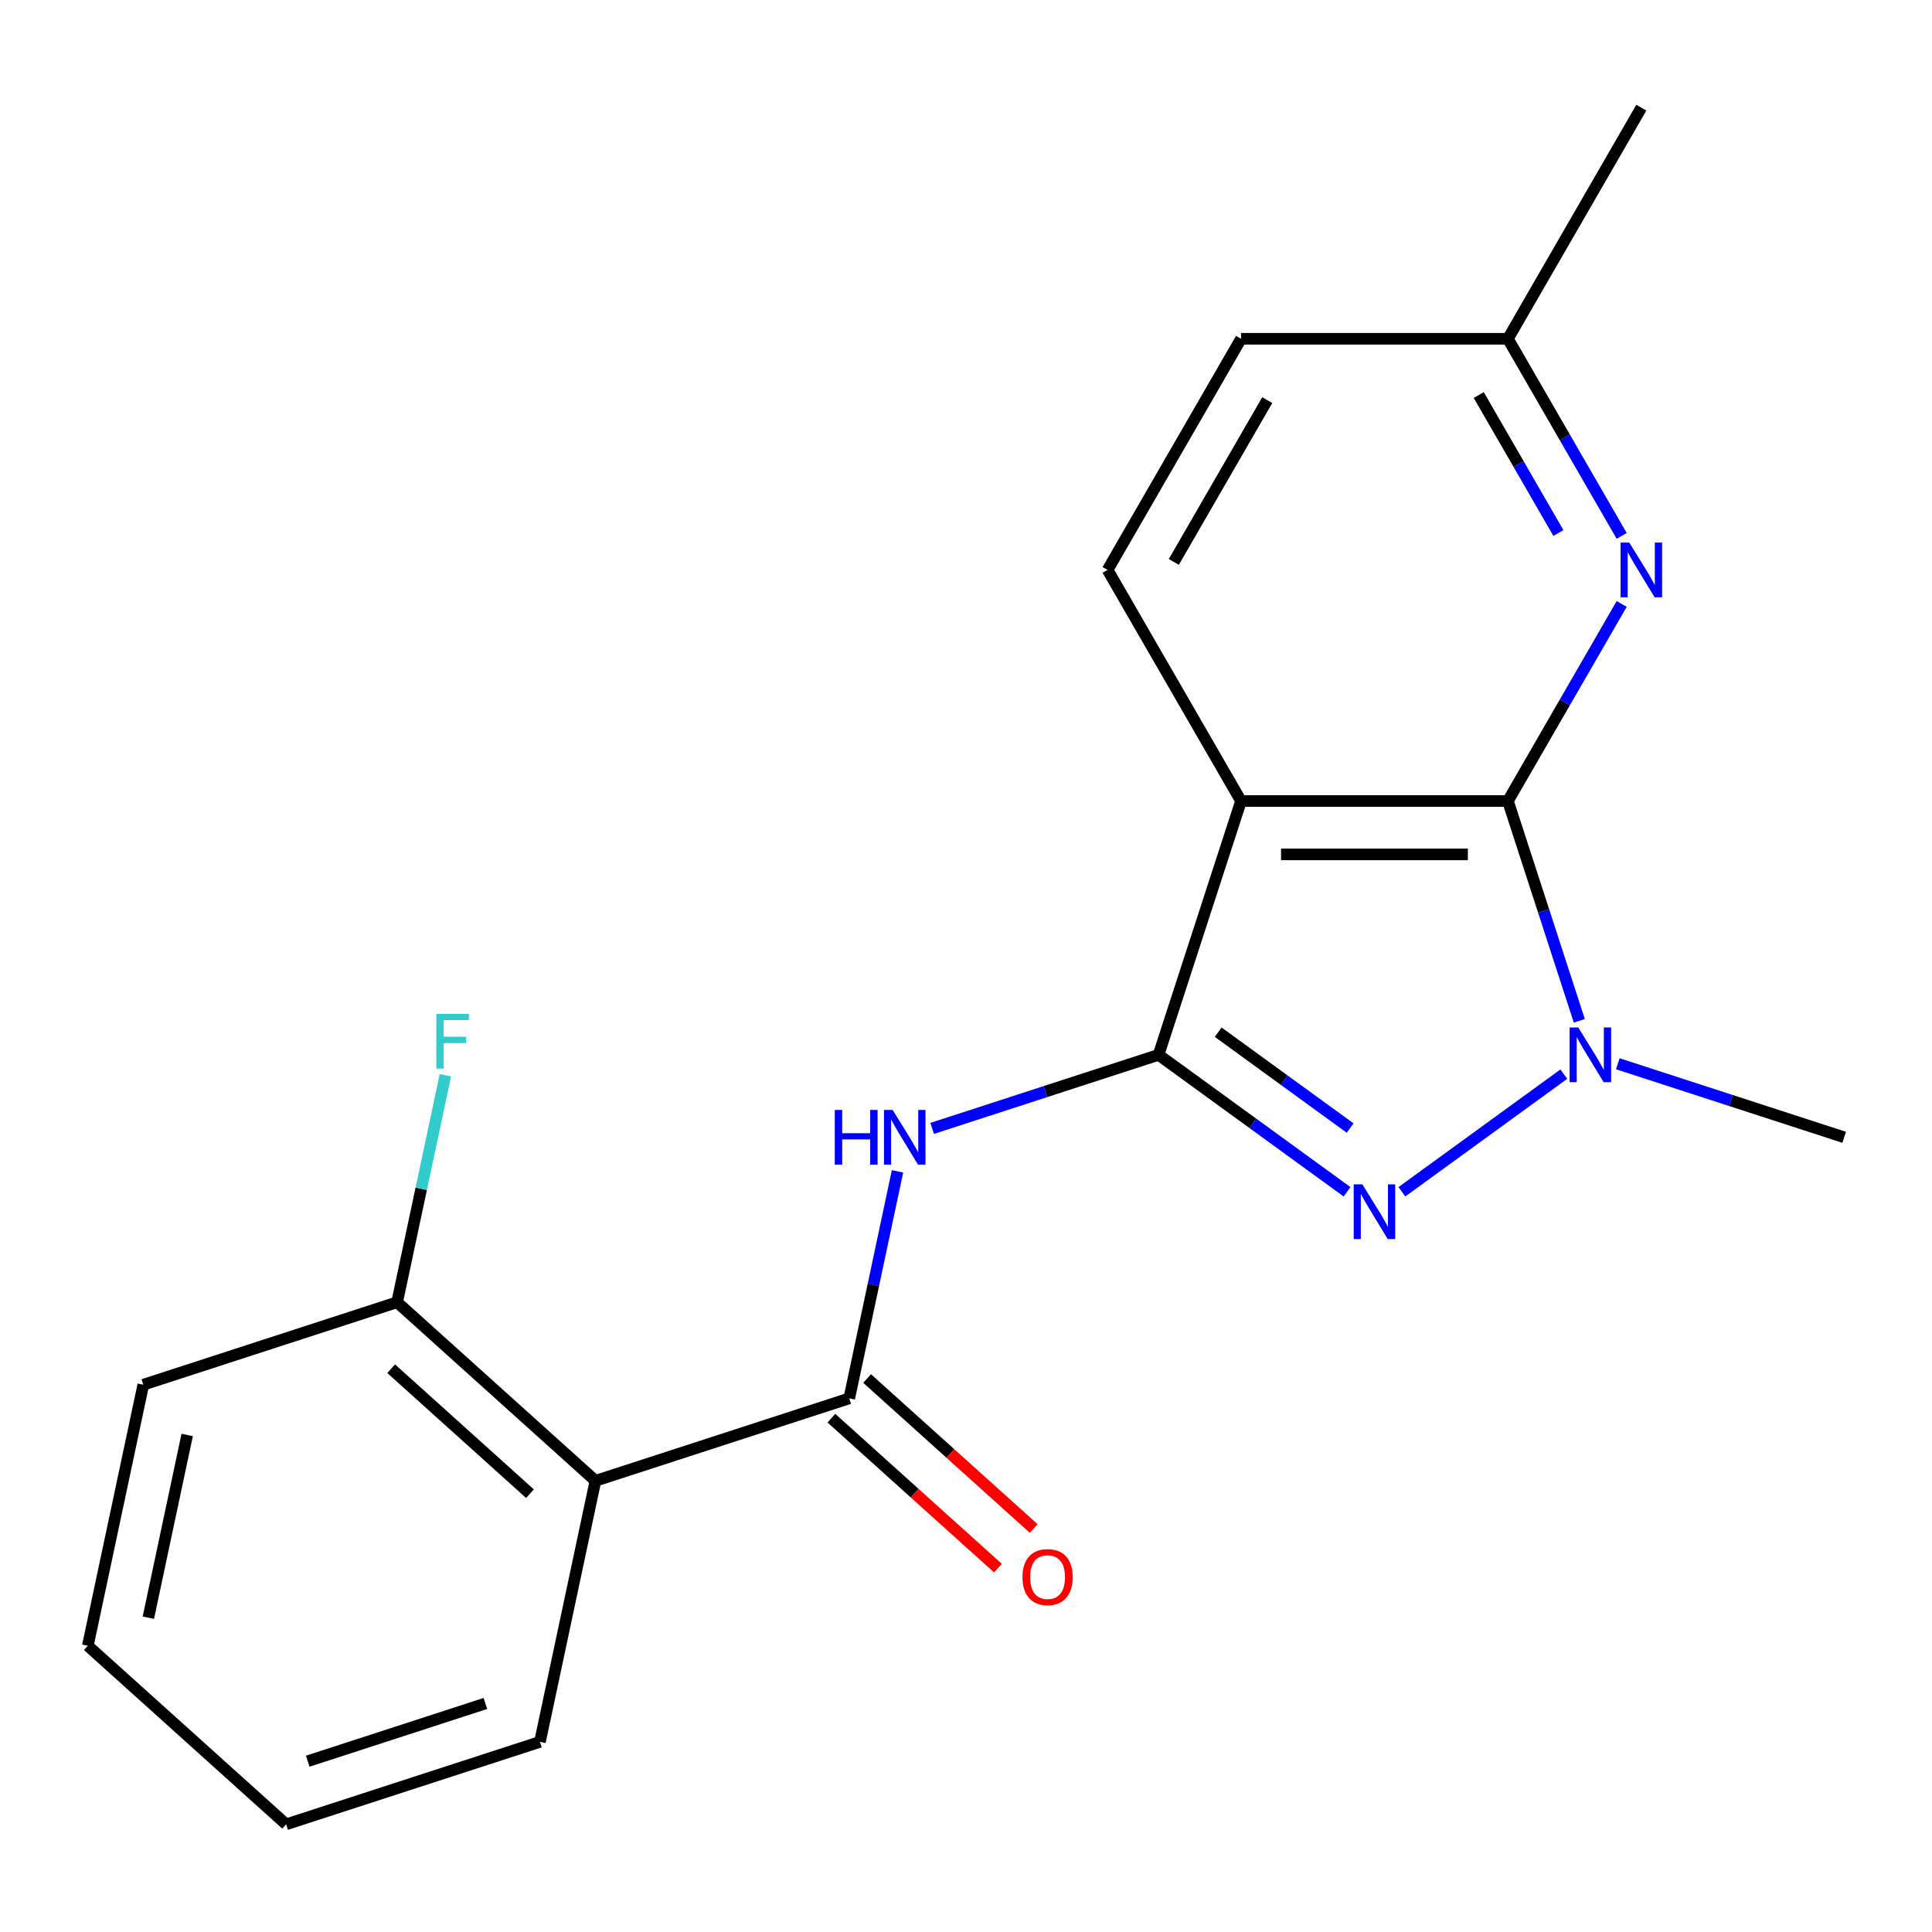 <?xml version='1.0' encoding='iso-8859-1'?>
<svg version='1.1' baseProfile='full'
              xmlns='http://www.w3.org/2000/svg'
                      xmlns:rdkit='http://www.rdkit.org/xml'
                      xmlns:xlink='http://www.w3.org/1999/xlink'
                  xml:space='preserve'
width='1000px' height='1000px' viewBox='0 0 1000 1000'>
<!-- END OF HEADER -->
<rect style='opacity:1.0;fill:#FFFFFF;stroke:none' width='1000' height='1000' x='0' y='0'> </rect>
<path class='bond-1' d='M 599.667,545.984 L 648.447,581.424' style='fill:none;fill-rule:evenodd;stroke:#000000;stroke-width:6px;stroke-linecap:butt;stroke-linejoin:miter;stroke-opacity:1' />
<path class='bond-1' d='M 648.447,581.424 L 697.226,616.865' style='fill:none;fill-rule:evenodd;stroke:#0000FF;stroke-width:6px;stroke-linecap:butt;stroke-linejoin:miter;stroke-opacity:1' />
<path class='bond-1' d='M 630.539,534.265 L 664.685,559.074' style='fill:none;fill-rule:evenodd;stroke:#000000;stroke-width:6px;stroke-linecap:butt;stroke-linejoin:miter;stroke-opacity:1' />
<path class='bond-1' d='M 664.685,559.074 L 698.831,583.882' style='fill:none;fill-rule:evenodd;stroke:#0000FF;stroke-width:6px;stroke-linecap:butt;stroke-linejoin:miter;stroke-opacity:1' />
<path class='bond-2' d='M 599.667,545.984 L 642.353,414.611' style='fill:none;fill-rule:evenodd;stroke:#000000;stroke-width:6px;stroke-linecap:butt;stroke-linejoin:miter;stroke-opacity:1' />
<path class='bond-4' d='M 599.667,545.984 L 541.077,565.021' style='fill:none;fill-rule:evenodd;stroke:#000000;stroke-width:6px;stroke-linecap:butt;stroke-linejoin:miter;stroke-opacity:1' />
<path class='bond-4' d='M 541.077,565.021 L 482.487,584.058' style='fill:none;fill-rule:evenodd;stroke:#0000FF;stroke-width:6px;stroke-linecap:butt;stroke-linejoin:miter;stroke-opacity:1' />
<path class='bond-0' d='M 780.487,414.611 L 642.353,414.611' style='fill:none;fill-rule:evenodd;stroke:#000000;stroke-width:6px;stroke-linecap:butt;stroke-linejoin:miter;stroke-opacity:1' />
<path class='bond-0' d='M 759.766,442.237 L 663.073,442.237' style='fill:none;fill-rule:evenodd;stroke:#000000;stroke-width:6px;stroke-linecap:butt;stroke-linejoin:miter;stroke-opacity:1' />
<path class='bond-7' d='M 780.487,414.611 L 809.935,363.604' style='fill:none;fill-rule:evenodd;stroke:#000000;stroke-width:6px;stroke-linecap:butt;stroke-linejoin:miter;stroke-opacity:1' />
<path class='bond-7' d='M 809.935,363.604 L 839.384,312.597' style='fill:none;fill-rule:evenodd;stroke:#0000FF;stroke-width:6px;stroke-linecap:butt;stroke-linejoin:miter;stroke-opacity:1' />
<path class='bond-20' d='M 780.487,414.611 L 798.968,471.491' style='fill:none;fill-rule:evenodd;stroke:#000000;stroke-width:6px;stroke-linecap:butt;stroke-linejoin:miter;stroke-opacity:1' />
<path class='bond-20' d='M 798.968,471.491 L 817.449,528.371' style='fill:none;fill-rule:evenodd;stroke:#0000FF;stroke-width:6px;stroke-linecap:butt;stroke-linejoin:miter;stroke-opacity:1' />
<path class='bond-3' d='M 725.613,616.865 L 809.418,555.977' style='fill:none;fill-rule:evenodd;stroke:#0000FF;stroke-width:6px;stroke-linecap:butt;stroke-linejoin:miter;stroke-opacity:1' />
<path class='bond-8' d='M 642.353,414.611 L 573.286,294.983' style='fill:none;fill-rule:evenodd;stroke:#000000;stroke-width:6px;stroke-linecap:butt;stroke-linejoin:miter;stroke-opacity:1' />
<path class='bond-13' d='M 837.366,550.596 L 895.956,569.633' style='fill:none;fill-rule:evenodd;stroke:#0000FF;stroke-width:6px;stroke-linecap:butt;stroke-linejoin:miter;stroke-opacity:1' />
<path class='bond-13' d='M 895.956,569.633 L 954.545,588.67' style='fill:none;fill-rule:evenodd;stroke:#000000;stroke-width:6px;stroke-linecap:butt;stroke-linejoin:miter;stroke-opacity:1' />
<path class='bond-5' d='M 464.55,606.283 L 452.062,665.034' style='fill:none;fill-rule:evenodd;stroke:#0000FF;stroke-width:6px;stroke-linecap:butt;stroke-linejoin:miter;stroke-opacity:1' />
<path class='bond-5' d='M 452.062,665.034 L 439.574,723.785' style='fill:none;fill-rule:evenodd;stroke:#000000;stroke-width:6px;stroke-linecap:butt;stroke-linejoin:miter;stroke-opacity:1' />
<path class='bond-6' d='M 439.574,723.785 L 308.201,766.471' style='fill:none;fill-rule:evenodd;stroke:#000000;stroke-width:6px;stroke-linecap:butt;stroke-linejoin:miter;stroke-opacity:1' />
<path class='bond-10' d='M 430.331,734.05 L 473.431,772.858' style='fill:none;fill-rule:evenodd;stroke:#000000;stroke-width:6px;stroke-linecap:butt;stroke-linejoin:miter;stroke-opacity:1' />
<path class='bond-10' d='M 473.431,772.858 L 516.531,811.665' style='fill:none;fill-rule:evenodd;stroke:#FF0000;stroke-width:6px;stroke-linecap:butt;stroke-linejoin:miter;stroke-opacity:1' />
<path class='bond-10' d='M 448.817,713.52 L 491.917,752.327' style='fill:none;fill-rule:evenodd;stroke:#000000;stroke-width:6px;stroke-linecap:butt;stroke-linejoin:miter;stroke-opacity:1' />
<path class='bond-10' d='M 491.917,752.327 L 535.017,791.135' style='fill:none;fill-rule:evenodd;stroke:#FF0000;stroke-width:6px;stroke-linecap:butt;stroke-linejoin:miter;stroke-opacity:1' />
<path class='bond-9' d='M 308.201,766.471 L 205.547,674.041' style='fill:none;fill-rule:evenodd;stroke:#000000;stroke-width:6px;stroke-linecap:butt;stroke-linejoin:miter;stroke-opacity:1' />
<path class='bond-9' d='M 274.317,773.137 L 202.459,708.436' style='fill:none;fill-rule:evenodd;stroke:#000000;stroke-width:6px;stroke-linecap:butt;stroke-linejoin:miter;stroke-opacity:1' />
<path class='bond-15' d='M 308.201,766.471 L 279.481,901.586' style='fill:none;fill-rule:evenodd;stroke:#000000;stroke-width:6px;stroke-linecap:butt;stroke-linejoin:miter;stroke-opacity:1' />
<path class='bond-21' d='M 839.384,277.37 L 809.935,226.363' style='fill:none;fill-rule:evenodd;stroke:#0000FF;stroke-width:6px;stroke-linecap:butt;stroke-linejoin:miter;stroke-opacity:1' />
<path class='bond-21' d='M 809.935,226.363 L 780.487,175.356' style='fill:none;fill-rule:evenodd;stroke:#000000;stroke-width:6px;stroke-linecap:butt;stroke-linejoin:miter;stroke-opacity:1' />
<path class='bond-21' d='M 806.624,275.881 L 786.01,240.176' style='fill:none;fill-rule:evenodd;stroke:#0000FF;stroke-width:6px;stroke-linecap:butt;stroke-linejoin:miter;stroke-opacity:1' />
<path class='bond-21' d='M 786.01,240.176 L 765.396,204.471' style='fill:none;fill-rule:evenodd;stroke:#000000;stroke-width:6px;stroke-linecap:butt;stroke-linejoin:miter;stroke-opacity:1' />
<path class='bond-12' d='M 573.286,294.983 L 642.353,175.356' style='fill:none;fill-rule:evenodd;stroke:#000000;stroke-width:6px;stroke-linecap:butt;stroke-linejoin:miter;stroke-opacity:1' />
<path class='bond-12' d='M 607.571,290.852 L 655.918,207.113' style='fill:none;fill-rule:evenodd;stroke:#000000;stroke-width:6px;stroke-linecap:butt;stroke-linejoin:miter;stroke-opacity:1' />
<path class='bond-14' d='M 205.547,674.041 L 218.035,615.29' style='fill:none;fill-rule:evenodd;stroke:#000000;stroke-width:6px;stroke-linecap:butt;stroke-linejoin:miter;stroke-opacity:1' />
<path class='bond-14' d='M 218.035,615.29 L 230.523,556.539' style='fill:none;fill-rule:evenodd;stroke:#33CCCC;stroke-width:6px;stroke-linecap:butt;stroke-linejoin:miter;stroke-opacity:1' />
<path class='bond-16' d='M 205.547,674.041 L 74.174,716.727' style='fill:none;fill-rule:evenodd;stroke:#000000;stroke-width:6px;stroke-linecap:butt;stroke-linejoin:miter;stroke-opacity:1' />
<path class='bond-11' d='M 780.487,175.356 L 642.353,175.356' style='fill:none;fill-rule:evenodd;stroke:#000000;stroke-width:6px;stroke-linecap:butt;stroke-linejoin:miter;stroke-opacity:1' />
<path class='bond-17' d='M 780.487,175.356 L 849.554,55.728' style='fill:none;fill-rule:evenodd;stroke:#000000;stroke-width:6px;stroke-linecap:butt;stroke-linejoin:miter;stroke-opacity:1' />
<path class='bond-18' d='M 279.481,901.586 L 148.108,944.272' style='fill:none;fill-rule:evenodd;stroke:#000000;stroke-width:6px;stroke-linecap:butt;stroke-linejoin:miter;stroke-opacity:1' />
<path class='bond-18' d='M 251.238,881.714 L 159.277,911.594' style='fill:none;fill-rule:evenodd;stroke:#000000;stroke-width:6px;stroke-linecap:butt;stroke-linejoin:miter;stroke-opacity:1' />
<path class='bond-22' d='M 74.174,716.727 L 45.455,851.842' style='fill:none;fill-rule:evenodd;stroke:#000000;stroke-width:6px;stroke-linecap:butt;stroke-linejoin:miter;stroke-opacity:1' />
<path class='bond-22' d='M 96.889,742.738 L 76.786,837.319' style='fill:none;fill-rule:evenodd;stroke:#000000;stroke-width:6px;stroke-linecap:butt;stroke-linejoin:miter;stroke-opacity:1' />
<path class='bond-19' d='M 148.108,944.272 L 45.455,851.842' style='fill:none;fill-rule:evenodd;stroke:#000000;stroke-width:6px;stroke-linecap:butt;stroke-linejoin:miter;stroke-opacity:1' />
<path  class='atom-2' d='M 705.16 613.017
L 714.44 628.017
Q 715.36 629.497, 716.84 632.177
Q 718.32 634.857, 718.4 635.017
L 718.4 613.017
L 722.16 613.017
L 722.16 641.337
L 718.28 641.337
L 708.32 624.937
Q 707.16 623.017, 705.92 620.817
Q 704.72 618.617, 704.36 617.937
L 704.36 641.337
L 700.68 641.337
L 700.68 613.017
L 705.16 613.017
' fill='#0000FF'/>
<path  class='atom-4' d='M 816.912 531.824
L 826.192 546.824
Q 827.112 548.304, 828.592 550.984
Q 830.072 553.664, 830.152 553.824
L 830.152 531.824
L 833.912 531.824
L 833.912 560.144
L 830.032 560.144
L 820.072 543.744
Q 818.912 541.824, 817.672 539.624
Q 816.472 537.424, 816.112 536.744
L 816.112 560.144
L 812.432 560.144
L 812.432 531.824
L 816.912 531.824
' fill='#0000FF'/>
<path  class='atom-5' d='M 432.074 574.51
L 435.914 574.51
L 435.914 586.55
L 450.394 586.55
L 450.394 574.51
L 454.234 574.51
L 454.234 602.83
L 450.394 602.83
L 450.394 589.75
L 435.914 589.75
L 435.914 602.83
L 432.074 602.83
L 432.074 574.51
' fill='#0000FF'/>
<path  class='atom-5' d='M 462.034 574.51
L 471.314 589.51
Q 472.234 590.99, 473.714 593.67
Q 475.194 596.35, 475.274 596.51
L 475.274 574.51
L 479.034 574.51
L 479.034 602.83
L 475.154 602.83
L 465.194 586.43
Q 464.034 584.51, 462.794 582.31
Q 461.594 580.11, 461.234 579.43
L 461.234 602.83
L 457.554 602.83
L 457.554 574.51
L 462.034 574.51
' fill='#0000FF'/>
<path  class='atom-8' d='M 843.294 280.823
L 852.574 295.823
Q 853.494 297.303, 854.974 299.983
Q 856.454 302.663, 856.534 302.823
L 856.534 280.823
L 860.294 280.823
L 860.294 309.143
L 856.414 309.143
L 846.454 292.743
Q 845.294 290.823, 844.054 288.623
Q 842.854 286.423, 842.494 285.743
L 842.494 309.143
L 838.814 309.143
L 838.814 280.823
L 843.294 280.823
' fill='#0000FF'/>
<path  class='atom-11' d='M 529.228 816.295
Q 529.228 809.495, 532.588 805.695
Q 535.948 801.895, 542.228 801.895
Q 548.508 801.895, 551.868 805.695
Q 555.228 809.495, 555.228 816.295
Q 555.228 823.175, 551.828 827.095
Q 548.428 830.975, 542.228 830.975
Q 535.988 830.975, 532.588 827.095
Q 529.228 823.215, 529.228 816.295
M 542.228 827.775
Q 546.548 827.775, 548.868 824.895
Q 551.228 821.975, 551.228 816.295
Q 551.228 810.735, 548.868 807.935
Q 546.548 805.095, 542.228 805.095
Q 537.908 805.095, 535.548 807.895
Q 533.228 810.695, 533.228 816.295
Q 533.228 822.015, 535.548 824.895
Q 537.908 827.775, 542.228 827.775
' fill='#FF0000'/>
<path  class='atom-15' d='M 225.847 524.766
L 242.687 524.766
L 242.687 528.006
L 229.647 528.006
L 229.647 536.606
L 241.247 536.606
L 241.247 539.886
L 229.647 539.886
L 229.647 553.086
L 225.847 553.086
L 225.847 524.766
' fill='#33CCCC'/>
</svg>
